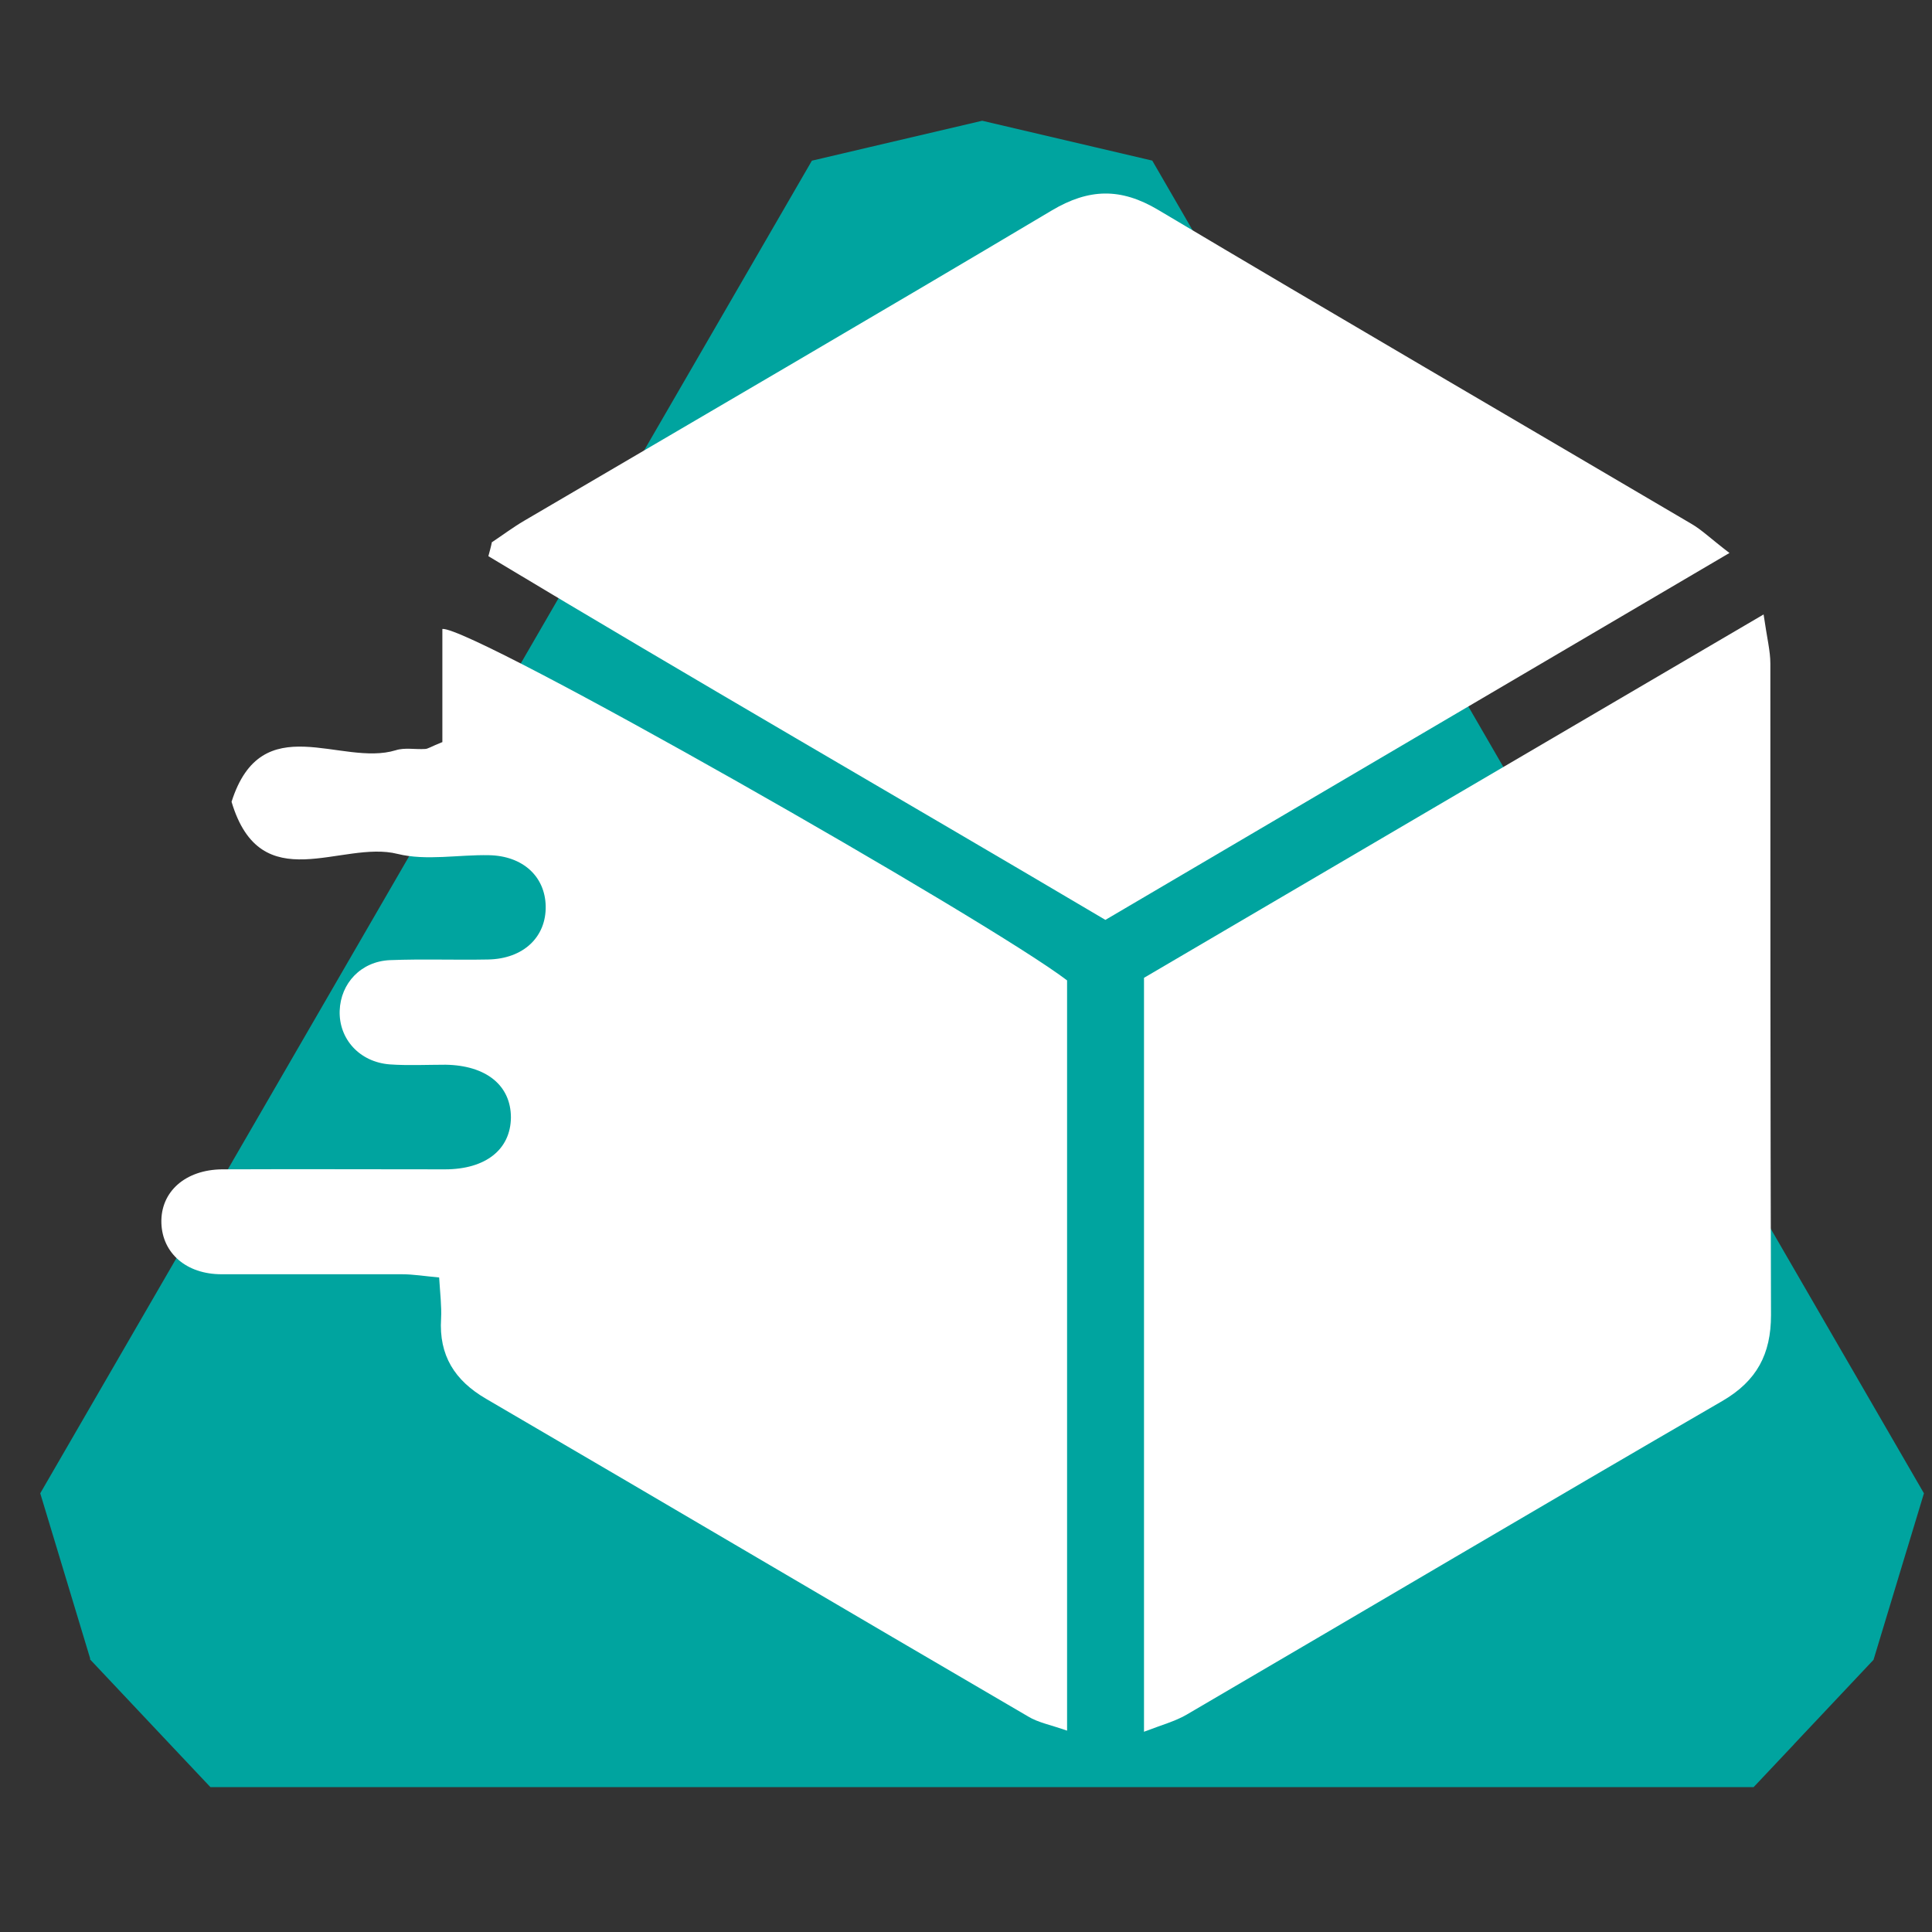 <svg width="60" height="60" viewBox="0 0 60 60" fill="none" xmlns="http://www.w3.org/2000/svg">
<rect x="0" y="0" width="60" height="60" fill="#333333" stroke="none"/>
<path d="M59.749 46.375L35.786 4.99V4.988L30.503 3.75L27.003 4.57L25.214 4.99L1.25 46.376L2.803 51.516L2.79 51.527L5.275 54.165L6.534 55.5H54.46H54.461L55.72 54.165L55.719 54.163L58.184 51.547L59.218 48.13H59.219L59.75 46.376L59.749 46.375Z" fill="#00A49F"/>
<path d="M13.738 23.05V19.532C14.677 19.452 30.741 28.608 33.139 30.447V53.747C32.63 53.567 32.24 53.497 31.93 53.307C26.312 50.029 20.715 46.72 15.097 43.442C14.118 42.872 13.628 42.092 13.698 40.953C13.718 40.563 13.668 40.163 13.638 39.673C13.188 39.633 12.838 39.573 12.478 39.573C10.609 39.573 8.75 39.573 6.881 39.573C5.781 39.573 5.042 38.914 5.012 37.984C4.982 37.014 5.751 36.325 6.901 36.315C9.21 36.305 11.509 36.315 13.818 36.315C15.087 36.315 15.857 35.695 15.867 34.706C15.867 33.706 15.097 33.086 13.838 33.066C13.258 33.066 12.678 33.096 12.108 33.056C11.169 32.986 10.519 32.267 10.549 31.387C10.579 30.537 11.209 29.858 12.108 29.818C13.128 29.778 14.138 29.818 15.157 29.798C16.257 29.778 16.966 29.098 16.947 28.138C16.927 27.219 16.237 26.579 15.187 26.559C14.238 26.539 13.238 26.739 12.348 26.519C10.609 26.079 8.1 27.948 7.191 24.9C8.13 21.951 10.589 23.82 12.289 23.3C12.568 23.21 12.898 23.28 13.198 23.26C13.288 23.26 13.378 23.19 13.728 23.05H13.738Z" fill="white"/>
<path d="M35.528 53.787V30.367C41.806 26.679 48.173 22.951 54.77 19.082C54.88 19.842 54.98 20.222 54.98 20.602C54.98 27.349 54.98 34.096 55 40.843C55 42.052 54.56 42.882 53.501 43.502C47.933 46.73 42.395 50.009 36.838 53.258C36.488 53.458 36.088 53.567 35.538 53.777L35.528 53.787Z" fill="white"/>
<path d="M15.287 16.833C15.617 16.613 15.937 16.373 16.276 16.174C21.744 12.965 27.222 9.776 32.66 6.538C33.819 5.848 34.809 5.828 35.968 6.518C41.476 9.796 47.003 13.015 52.521 16.264C52.851 16.453 53.131 16.733 53.71 17.173C47.123 21.041 40.756 24.79 34.329 28.568C27.942 24.79 21.514 21.091 15.167 17.273C15.207 17.123 15.247 16.983 15.277 16.833H15.287Z" fill="white"/>
</svg>
